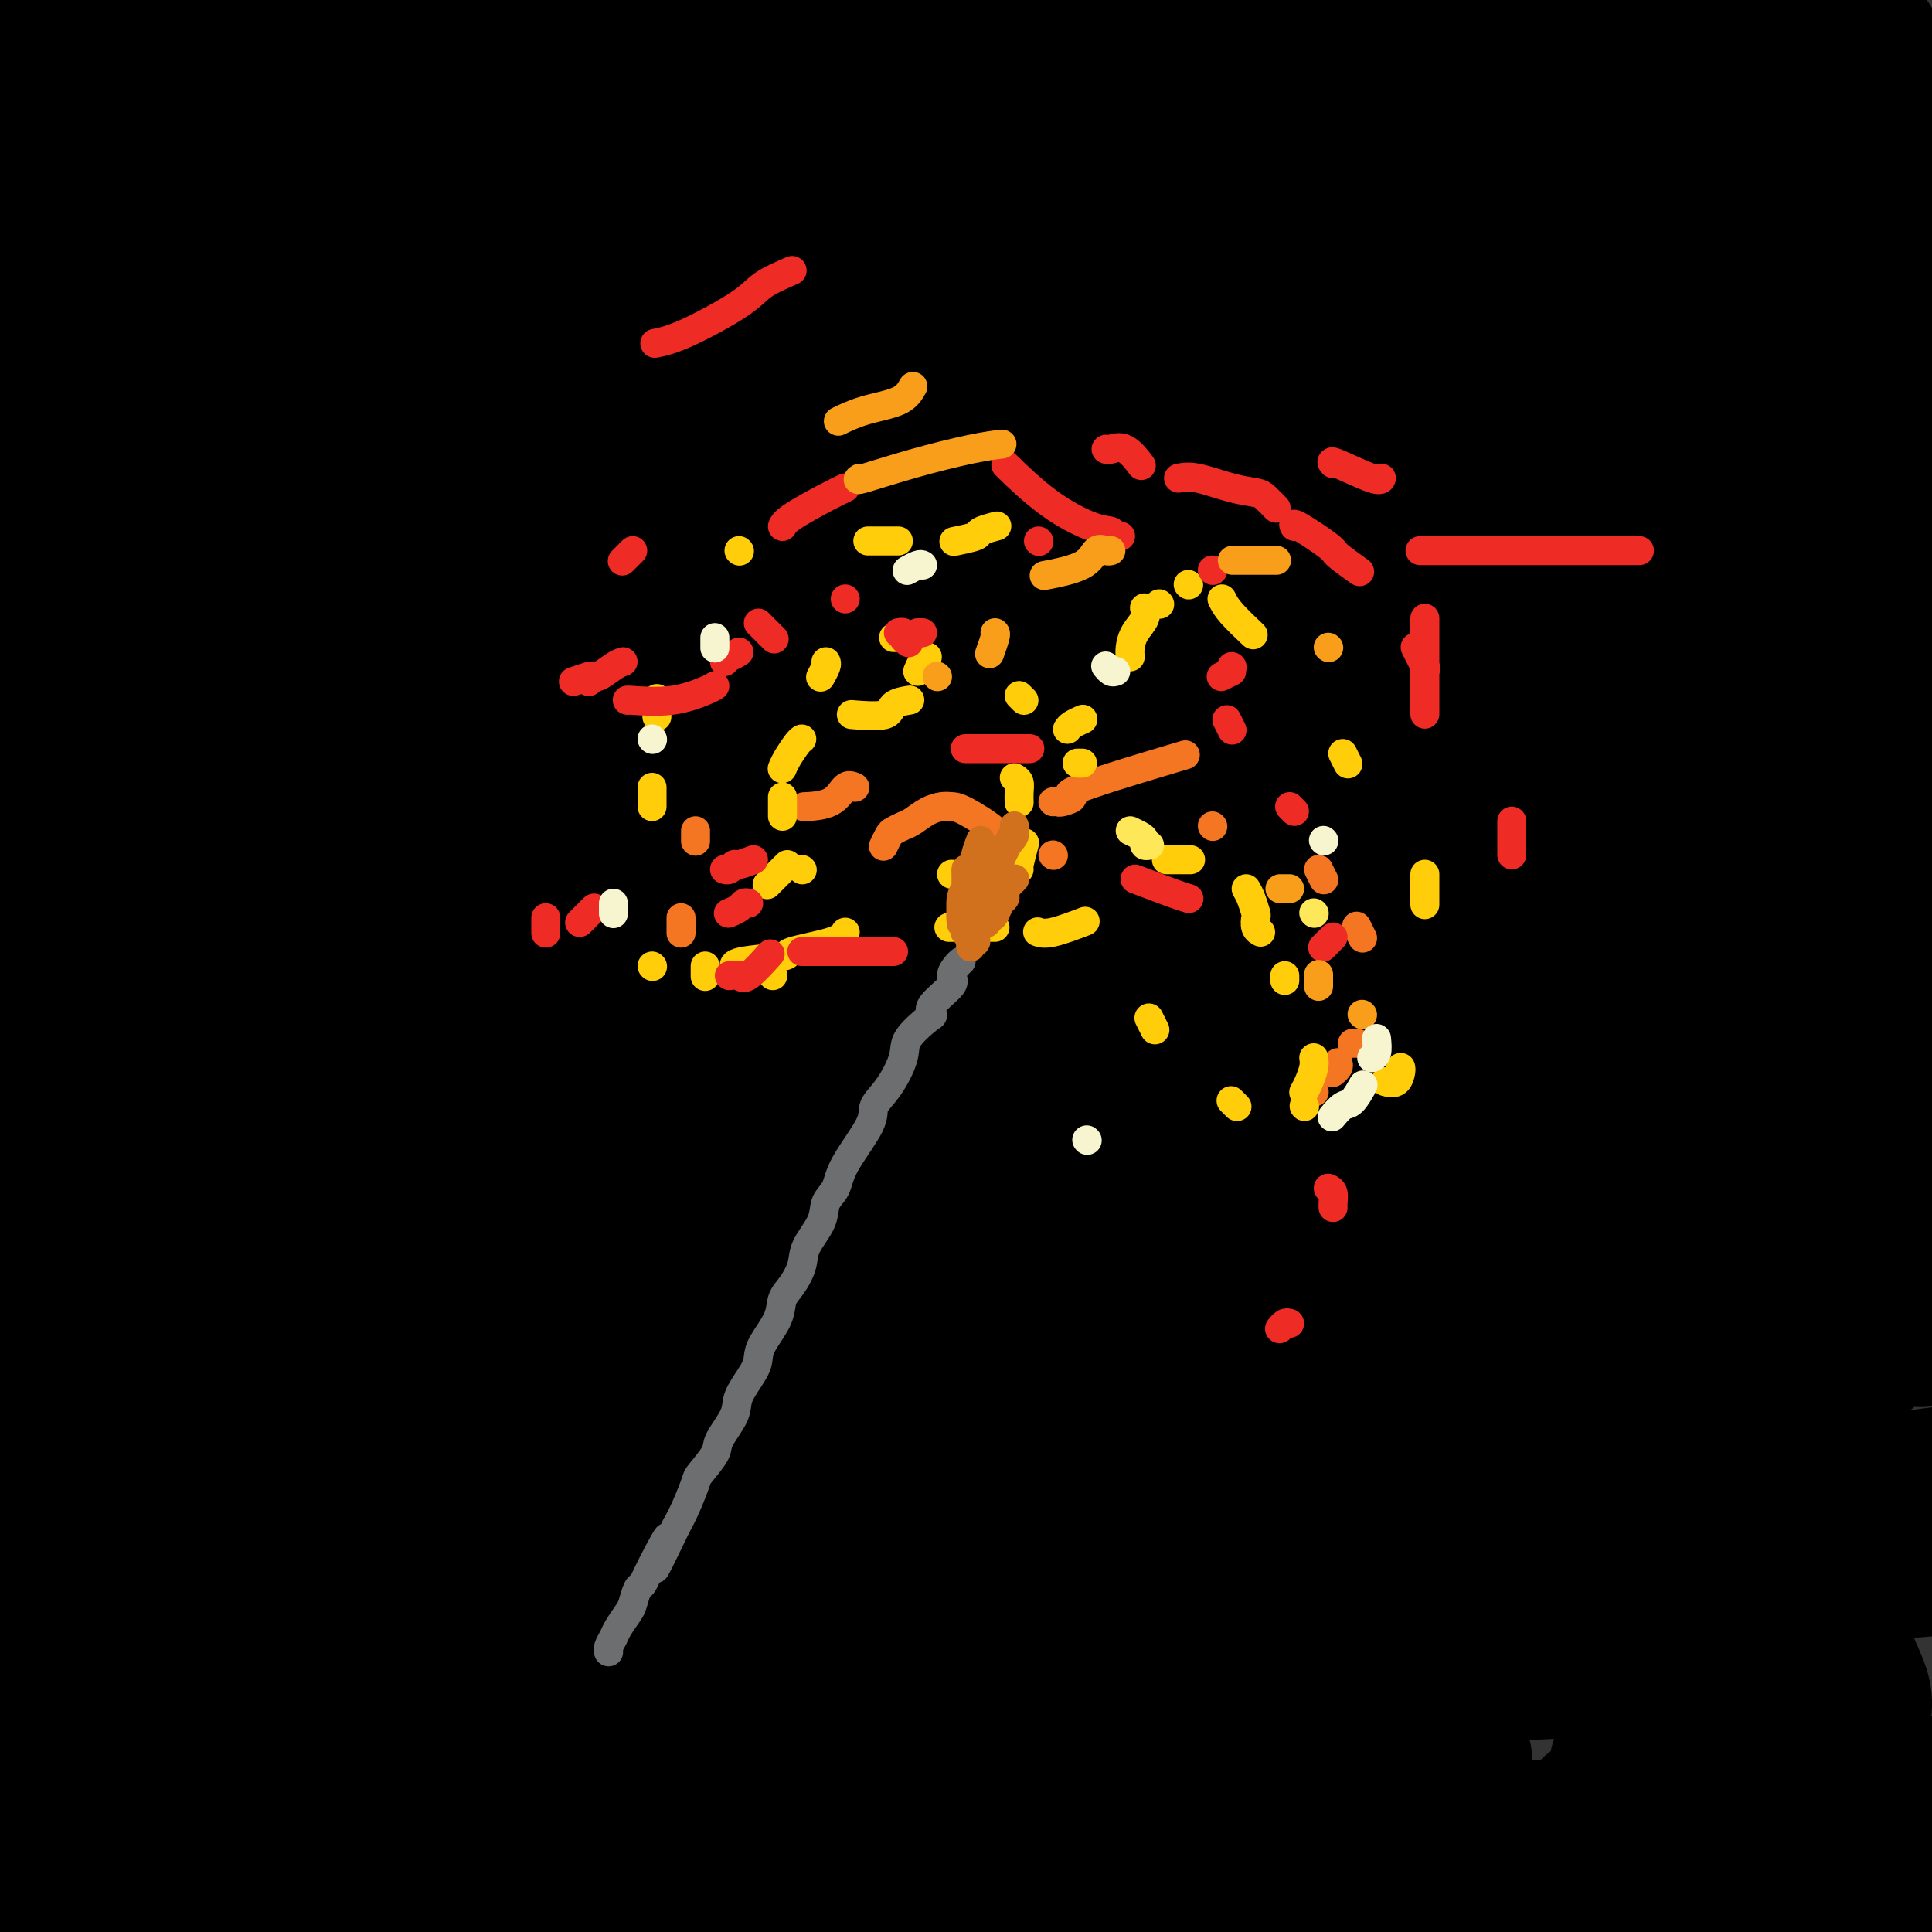 <svg viewBox='0 0 400 400' version='1.1' xmlns='http://www.w3.org/2000/svg' xmlns:xlink='http://www.w3.org/1999/xlink'><rect x="0" y="0" width="400" height="400" fill="#333333" stroke="none"/><g fill='none' stroke='rgb(0,0,0)' stroke-width='28' stroke-linecap='round' stroke-linejoin='round'><path d='M33,197c-3.011,3.408 -6.022,6.816 4,8c10.022,1.184 33.078,0.143 58,0c24.922,-0.143 51.711,0.611 83,0c31.289,-0.611 67.078,-2.588 101,-5c33.922,-2.412 65.978,-5.261 92,-8c26.022,-2.739 46.011,-5.370 66,-8'/><path d='M376,180c5.591,-0.401 11.182,-0.803 0,0c-11.182,0.803 -39.138,2.810 -62,4c-22.862,1.190 -40.630,1.562 -73,3c-32.370,1.438 -79.342,3.940 -111,5c-31.658,1.060 -48.001,0.676 -66,1c-17.999,0.324 -37.654,1.357 -49,2c-11.346,0.643 -14.385,0.898 -16,1c-1.615,0.102 -1.808,0.051 -2,0'/><path d='M10,194c-5.234,0.447 -10.468,0.894 0,0c10.468,-0.894 36.638,-3.128 66,-6c29.362,-2.872 61.914,-6.382 98,-10c36.086,-3.618 75.704,-7.342 108,-10c32.296,-2.658 57.268,-4.248 73,-6c15.732,-1.752 22.222,-3.666 25,-4c2.778,-0.334 1.842,0.910 0,0c-1.842,-0.910 -4.590,-3.976 -23,-4c-18.410,-0.024 -52.481,2.994 -87,5c-34.519,2.006 -69.486,3.002 -109,5c-39.514,1.998 -83.575,5.000 -119,7c-35.425,2.000 -62.212,3.000 -89,4'/><path d='M58,167c-9.503,1.006 -19.006,2.012 0,0c19.006,-2.012 66.521,-7.042 106,-11c39.479,-3.958 70.922,-6.844 98,-10c27.078,-3.156 49.790,-6.583 60,-8c10.210,-1.417 7.919,-0.823 10,-1c2.081,-0.177 8.536,-1.125 0,-1c-8.536,0.125 -32.061,1.322 -62,2c-29.939,0.678 -66.291,0.836 -101,2c-34.709,1.164 -67.774,3.332 -105,5c-37.226,1.668 -78.613,2.834 -120,4'/><path d='M37,133c-8.536,1.348 -17.072,2.696 0,0c17.072,-2.696 59.754,-9.435 98,-15c38.246,-5.565 72.058,-9.956 100,-14c27.942,-4.044 50.014,-7.740 64,-10c13.986,-2.260 19.888,-3.085 15,-5c-4.888,-1.915 -20.564,-4.919 -45,-6c-24.436,-1.081 -57.632,-0.238 -91,0c-33.368,0.238 -66.907,-0.128 -98,0c-31.093,0.128 -59.741,0.751 -80,1c-20.259,0.249 -32.130,0.125 -44,0'/><path d='M6,72c-7.175,1.149 -14.349,2.297 0,0c14.349,-2.297 50.223,-8.040 84,-13c33.777,-4.960 65.459,-9.136 98,-13c32.541,-3.864 65.940,-7.414 94,-11c28.060,-3.586 50.779,-7.207 62,-9c11.221,-1.793 10.943,-1.760 13,-2c2.057,-0.240 6.449,-0.755 -5,-1c-11.449,-0.245 -38.739,-0.220 -69,0c-30.261,0.220 -63.493,0.636 -99,2c-35.507,1.364 -73.288,3.675 -107,6c-33.712,2.325 -63.356,4.662 -93,7'/><path d='M51,34c-8.586,0.665 -17.172,1.331 0,0c17.172,-1.331 60.104,-4.658 96,-8c35.896,-3.342 64.758,-6.700 98,-10c33.242,-3.300 70.865,-6.543 85,-8c14.135,-1.457 4.781,-1.126 2,-1c-2.781,0.126 1.010,0.049 -4,0c-5.010,-0.049 -18.820,-0.071 -42,0c-23.180,0.071 -55.729,0.236 -89,1c-33.271,0.764 -67.265,2.129 -100,4c-32.735,1.871 -64.210,4.249 -86,6c-21.790,1.751 -33.895,2.876 -46,4'/><path d='M29,17c-5.834,0.449 -11.668,0.899 0,0c11.668,-0.899 40.838,-3.145 77,-6c36.162,-2.855 79.318,-6.318 101,-8c21.682,-1.682 21.891,-1.582 24,-2c2.109,-0.418 6.118,-1.355 0,-1c-6.118,0.355 -22.361,2.002 -42,3c-19.639,0.998 -42.672,1.346 -65,3c-22.328,1.654 -43.951,4.616 -67,7c-23.049,2.384 -47.525,4.192 -72,6'/><path d='M40,24c-4.703,-0.061 -9.407,-0.122 0,0c9.407,0.122 32.924,0.427 54,0c21.076,-0.427 39.710,-1.587 47,-2c7.290,-0.413 3.236,-0.078 1,0c-2.236,0.078 -2.653,-0.102 -2,0c0.653,0.102 2.377,0.486 -5,1c-7.377,0.514 -23.854,1.158 -40,2c-16.146,0.842 -31.963,1.880 -47,3c-15.037,1.120 -29.296,2.320 -39,3c-9.704,0.680 -14.852,0.840 -20,1'/><path d='M23,33c-3.546,0.068 -7.091,0.136 0,0c7.091,-0.136 24.820,-0.478 41,-2c16.180,-1.522 30.811,-4.226 37,-5c6.189,-0.774 3.935,0.381 1,0c-2.935,-0.381 -6.549,-2.298 -11,-3c-4.451,-0.702 -9.737,-0.189 -15,0c-5.263,0.189 -10.504,0.054 -25,0c-14.496,-0.054 -38.248,-0.027 -62,0'/><path d='M14,44c-4.433,-0.121 -8.866,-0.242 0,0c8.866,0.242 31.030,0.846 50,0c18.970,-0.846 34.744,-3.142 41,-4c6.256,-0.858 2.992,-0.278 1,0c-1.992,0.278 -2.713,0.254 -5,1c-2.287,0.746 -6.139,2.262 -11,3c-4.861,0.738 -10.732,0.699 -23,3c-12.268,2.301 -30.934,6.943 -49,13c-18.066,6.057 -35.533,13.528 -53,21'/><path d='M17,92c-4.044,0.052 -8.089,0.105 0,0c8.089,-0.105 28.311,-0.366 56,-3c27.689,-2.634 62.846,-7.641 81,-10c18.154,-2.359 19.307,-2.071 20,-2c0.693,0.071 0.926,-0.075 1,0c0.074,0.075 -0.011,0.371 -3,0c-2.989,-0.371 -8.882,-1.407 -27,-1c-18.118,0.407 -48.462,2.259 -75,5c-26.538,2.741 -49.269,6.370 -72,10'/><path d='M30,109c-5.361,0.307 -10.721,0.614 0,0c10.721,-0.614 37.525,-2.150 62,-4c24.475,-1.850 46.621,-4.015 67,-6c20.379,-1.985 38.992,-3.788 49,-5c10.008,-1.212 11.413,-1.831 12,-2c0.587,-0.169 0.357,0.112 -3,0c-3.357,-0.112 -9.842,-0.619 -24,0c-14.158,0.619 -35.991,2.362 -57,4c-21.009,1.638 -41.195,3.172 -67,10c-25.805,6.828 -57.230,18.951 -70,24c-12.770,5.049 -6.885,3.025 -1,1'/><path d='M-1,133c-2.856,-0.709 -5.713,-1.418 0,0c5.713,1.418 19.995,4.963 38,6c18.005,1.037 39.732,-0.435 65,-2c25.268,-1.565 54.077,-3.222 82,-6c27.923,-2.778 54.961,-6.678 88,-13c33.039,-6.322 72.080,-15.068 90,-20c17.920,-4.932 14.721,-6.050 14,-6c-0.721,0.050 1.038,1.269 0,0c-1.038,-1.269 -4.872,-5.025 -19,-7c-14.128,-1.975 -38.551,-2.170 -65,-2c-26.449,0.170 -54.926,0.703 -83,2c-28.074,1.297 -55.746,3.358 -85,8c-29.254,4.642 -60.089,11.864 -72,15c-11.911,3.136 -4.897,2.184 -4,2c0.897,-0.184 -4.322,0.399 0,1c4.322,0.601 18.186,1.220 37,0c18.814,-1.220 42.577,-4.279 67,-8c24.423,-3.721 49.505,-8.103 76,-13c26.495,-4.897 54.403,-10.308 79,-16c24.597,-5.692 45.881,-11.665 60,-17c14.119,-5.335 21.071,-10.033 24,-12c2.929,-1.967 1.833,-1.202 0,-1c-1.833,0.202 -4.403,-0.159 -21,0c-16.597,0.159 -47.223,0.836 -80,2c-32.777,1.164 -67.707,2.814 -100,6c-32.293,3.186 -61.950,7.909 -96,14c-34.050,6.091 -72.492,13.549 -88,17c-15.508,3.451 -8.081,2.894 -6,3c2.081,0.106 -1.185,0.874 9,1c10.185,0.126 33.819,-0.389 60,-2c26.181,-1.611 54.909,-4.317 85,-8c30.091,-3.683 61.546,-8.341 93,-13'/><path d='M247,64c50.138,-6.902 86.482,-13.658 106,-18c19.518,-4.342 22.209,-6.271 23,-7c0.791,-0.729 -0.320,-0.257 1,0c1.320,0.257 5.069,0.300 0,0c-5.069,-0.300 -18.956,-0.943 -40,0c-21.044,0.943 -49.245,3.471 -75,6c-25.755,2.529 -49.066,5.057 -70,10c-20.934,4.943 -39.493,12.299 -47,15c-7.507,2.701 -3.961,0.748 -1,0c2.961,-0.748 5.338,-0.290 9,0c3.662,0.290 8.608,0.412 21,-1c12.392,-1.412 32.231,-4.357 52,-8c19.769,-3.643 39.468,-7.985 56,-12c16.532,-4.015 29.896,-7.702 40,-11c10.104,-3.298 16.947,-6.207 20,-8c3.053,-1.793 2.316,-2.471 2,-3c-0.316,-0.529 -0.210,-0.910 0,-1c0.210,-0.090 0.522,0.112 0,0c-0.522,-0.112 -1.880,-0.538 0,-1c1.880,-0.462 6.999,-0.959 9,-1c2.001,-0.041 0.885,0.374 9,0c8.115,-0.374 25.461,-1.535 34,-2c8.539,-0.465 8.269,-0.232 8,0'/><path d='M395,53c0.423,-1.244 0.845,-2.488 0,0c-0.845,2.488 -2.958,8.709 -4,13c-1.042,4.291 -1.012,6.654 -1,10c0.012,3.346 0.005,7.675 0,11c-0.005,3.325 -0.009,5.646 0,9c0.009,3.354 0.031,7.742 0,10c-0.031,2.258 -0.113,2.385 0,8c0.113,5.615 0.423,16.717 0,24c-0.423,7.283 -1.578,10.749 -2,15c-0.422,4.251 -0.113,9.289 0,13c0.113,3.711 0.028,6.096 0,8c-0.028,1.904 0.000,3.326 0,4c-0.000,0.674 -0.029,0.598 0,1c0.029,0.402 0.115,1.282 0,1c-0.115,-0.282 -0.432,-1.726 0,-6c0.432,-4.274 1.611,-11.377 2,-22c0.389,-10.623 -0.013,-24.765 0,-38c0.013,-13.235 0.441,-25.562 0,-36c-0.441,-10.438 -1.751,-18.987 -3,-26c-1.249,-7.013 -2.439,-12.489 -3,-15c-0.561,-2.511 -0.495,-2.057 -1,-2c-0.505,0.057 -1.583,-0.284 -2,-1c-0.417,-0.716 -0.173,-1.808 -1,0c-0.827,1.808 -2.727,6.515 -5,13c-2.273,6.485 -4.920,14.747 -9,26c-4.080,11.253 -9.591,25.496 -12,36c-2.409,10.504 -1.714,17.271 -1,26c0.714,8.729 1.449,19.422 2,24c0.551,4.578 0.918,3.040 2,3c1.082,-0.040 2.881,1.417 4,2c1.119,0.583 1.560,0.291 2,0'/><path d='M363,164c1.261,0.862 0.415,0.517 1,0c0.585,-0.517 2.602,-1.206 4,-6c1.398,-4.794 2.176,-13.692 2,-21c-0.176,-7.308 -1.307,-13.026 -4,-19c-2.693,-5.974 -6.949,-12.204 -9,-15c-2.051,-2.796 -1.898,-2.159 -2,-2c-0.102,0.159 -0.458,-0.159 -1,0c-0.542,0.159 -1.269,0.796 -1,0c0.269,-0.796 1.532,-3.026 0,0c-1.532,3.026 -5.861,11.306 -8,17c-2.139,5.694 -2.087,8.800 -2,12c0.087,3.200 0.209,6.492 1,9c0.791,2.508 2.252,4.230 4,5c1.748,0.770 3.782,0.588 5,1c1.218,0.412 1.618,1.419 4,0c2.382,-1.419 6.744,-5.262 9,-8c2.256,-2.738 2.404,-4.369 3,-8c0.596,-3.631 1.640,-9.263 2,-13c0.360,-3.737 0.037,-5.581 -1,-7c-1.037,-1.419 -2.788,-2.413 -4,-3c-1.212,-0.587 -1.886,-0.768 -3,-1c-1.114,-0.232 -2.670,-0.517 -4,-1c-1.330,-0.483 -2.434,-1.165 -6,1c-3.566,2.165 -9.593,7.178 -13,11c-3.407,3.822 -4.193,6.452 -5,8c-0.807,1.548 -1.634,2.014 -2,3c-0.366,0.986 -0.272,2.494 0,3c0.272,0.506 0.722,0.012 1,0c0.278,-0.012 0.382,0.458 0,1c-0.382,0.542 -1.252,1.155 1,-1c2.252,-2.155 7.626,-7.077 13,-12'/><path d='M348,118c5.265,-5.027 10.929,-11.595 15,-17c4.071,-5.405 6.551,-9.649 8,-14c1.449,-4.351 1.866,-8.810 2,-13c0.134,-4.190 -0.017,-8.113 0,-13c0.017,-4.887 0.201,-10.739 0,-14c-0.201,-3.261 -0.787,-3.932 -1,-5c-0.213,-1.068 -0.052,-2.532 0,-3c0.052,-0.468 -0.005,0.060 0,0c0.005,-0.060 0.070,-0.706 0,-1c-0.070,-0.294 -0.276,-0.234 0,0c0.276,0.234 1.033,0.641 2,0c0.967,-0.641 2.143,-2.331 3,-3c0.857,-0.669 1.397,-0.316 2,-1c0.603,-0.684 1.271,-2.406 2,-4c0.729,-1.594 1.520,-3.060 2,-4c0.480,-0.940 0.650,-1.355 1,-2c0.350,-0.645 0.881,-1.521 1,-2c0.119,-0.479 -0.175,-0.561 0,-1c0.175,-0.439 0.817,-1.236 1,-2c0.183,-0.764 -0.095,-1.496 0,-2c0.095,-0.504 0.561,-0.779 1,-1c0.439,-0.221 0.850,-0.389 1,-1c0.150,-0.611 0.041,-1.664 0,-2c-0.041,-0.336 -0.012,0.047 0,0c0.012,-0.047 0.006,-0.523 0,-1'/><path d='M388,12c1.069,-2.903 0.241,-1.159 0,-1c-0.241,0.159 0.104,-1.267 0,-2c-0.104,-0.733 -0.657,-0.774 -1,-1c-0.343,-0.226 -0.475,-0.637 -1,-1c-0.525,-0.363 -1.443,-0.677 -2,-1c-0.557,-0.323 -0.755,-0.655 -2,-1c-1.245,-0.345 -3.539,-0.702 -5,-1c-1.461,-0.298 -2.090,-0.536 -6,0c-3.910,0.536 -11.102,1.845 -16,3c-4.898,1.155 -7.504,2.155 -10,3c-2.496,0.845 -4.882,1.536 -7,2c-2.118,0.464 -3.966,0.703 -5,1c-1.034,0.297 -1.253,0.652 -2,1c-0.747,0.348 -2.021,0.688 -3,1c-0.979,0.312 -1.661,0.594 -2,1c-0.339,0.406 -0.334,0.935 -2,1c-1.666,0.065 -5.003,-0.333 -7,0c-1.997,0.333 -2.654,1.398 -5,2c-2.346,0.602 -6.380,0.742 -10,1c-3.620,0.258 -6.825,0.633 -11,1c-4.175,0.367 -9.319,0.725 -14,1c-4.681,0.275 -8.900,0.466 -19,1c-10.100,0.534 -26.083,1.411 -38,2c-11.917,0.589 -19.769,0.891 -28,1c-8.231,0.109 -16.840,0.025 -24,0c-7.160,-0.025 -12.870,0.008 -18,0c-5.130,-0.008 -9.681,-0.057 -13,0c-3.319,0.057 -5.405,0.222 -7,0c-1.595,-0.222 -2.699,-0.829 -4,-1c-1.301,-0.171 -2.800,0.094 -4,0c-1.200,-0.094 -2.100,-0.547 -3,-1'/><path d='M119,24c-11.997,-0.494 -5.488,-0.728 -4,-1c1.488,-0.272 -2.043,-0.583 -5,-1c-2.957,-0.417 -5.340,-0.939 -7,-1c-1.660,-0.061 -2.597,0.339 -4,0c-1.403,-0.339 -3.273,-1.418 -5,-2c-1.727,-0.582 -3.313,-0.665 -4,-1c-0.687,-0.335 -0.476,-0.920 -1,-1c-0.524,-0.080 -1.784,0.345 -3,0c-1.216,-0.345 -2.387,-1.459 -3,-2c-0.613,-0.541 -0.668,-0.509 -2,-1c-1.332,-0.491 -3.940,-1.505 -5,-2c-1.060,-0.495 -0.573,-0.472 -3,-1c-2.427,-0.528 -7.769,-1.605 -12,-2c-4.231,-0.395 -7.351,-0.106 -10,0c-2.649,0.106 -4.828,0.028 -8,0c-3.172,-0.028 -7.339,-0.007 -10,0c-2.661,0.007 -3.816,-0.002 -5,0c-1.184,0.002 -2.397,0.015 -4,0c-1.603,-0.015 -3.596,-0.056 -5,0c-1.404,0.056 -2.220,0.211 -3,0c-0.780,-0.211 -1.523,-0.789 -2,-1c-0.477,-0.211 -0.687,-0.057 -1,0c-0.313,0.057 -0.728,0.016 -1,0c-0.272,-0.016 -0.400,-0.006 -1,0c-0.600,0.006 -1.672,0.010 -2,0c-0.328,-0.010 0.087,-0.034 0,0c-0.087,0.034 -0.677,0.124 -1,0c-0.323,-0.124 -0.378,-0.464 -1,0c-0.622,0.464 -1.811,1.732 -3,3'/><path d='M4,11c-1.071,1.429 -1.250,3.500 -2,5c-0.750,1.500 -2.071,2.429 -3,4c-0.929,1.571 -1.464,3.786 -2,6'/><path d='M-1,143c-0.055,-0.114 -0.110,-0.228 0,0c0.110,0.228 0.384,0.799 1,1c0.616,0.201 1.574,0.031 2,0c0.426,-0.031 0.320,0.076 1,0c0.680,-0.076 2.145,-0.336 3,-1c0.855,-0.664 1.099,-1.731 2,-5c0.901,-3.269 2.460,-8.739 3,-13c0.540,-4.261 0.061,-7.314 0,-10c-0.061,-2.686 0.297,-5.007 0,-7c-0.297,-1.993 -1.249,-3.660 -2,-5c-0.751,-1.340 -1.301,-2.354 -2,-3c-0.699,-0.646 -1.548,-0.925 -2,-1c-0.452,-0.075 -0.508,0.055 -1,0c-0.492,-0.055 -1.421,-0.293 -2,0c-0.579,0.293 -0.810,1.117 -1,2c-0.190,0.883 -0.340,1.824 -1,4c-0.660,2.176 -1.830,5.588 -3,9'/><path d='M-1,136c-0.115,-0.037 -0.231,-0.074 0,0c0.231,0.074 0.807,0.258 2,0c1.193,-0.258 3.001,-0.958 4,-2c0.999,-1.042 1.187,-2.425 2,-4c0.813,-1.575 2.250,-3.342 3,-3c0.750,0.342 0.813,2.792 1,4c0.187,1.208 0.499,1.174 2,9c1.501,7.826 4.193,23.512 7,37c2.807,13.488 5.730,24.778 10,36c4.270,11.222 9.886,22.376 15,31c5.114,8.624 9.725,14.718 13,19c3.275,4.282 5.214,6.753 6,8c0.786,1.247 0.418,1.270 1,1c0.582,-0.270 2.112,-0.832 0,1c-2.112,1.832 -7.866,6.059 -15,11c-7.134,4.941 -15.648,10.595 -22,16c-6.352,5.405 -10.541,10.560 -13,13c-2.459,2.440 -3.186,2.166 -4,3c-0.814,0.834 -1.714,2.777 0,4c1.714,1.223 6.042,1.727 15,2c8.958,0.273 22.547,0.315 38,0c15.453,-0.315 32.769,-0.986 53,-2c20.231,-1.014 43.377,-2.371 65,-3c21.623,-0.629 41.724,-0.529 57,-1c15.276,-0.471 25.728,-1.511 32,-2c6.272,-0.489 8.363,-0.425 2,0c-6.363,0.425 -21.182,1.213 -36,2'/><path d='M237,316c-17.239,0.988 -43.336,2.458 -67,4c-23.664,1.542 -44.893,3.154 -62,4c-17.107,0.846 -30.091,0.924 -35,1c-4.909,0.076 -1.742,0.150 -1,1c0.742,0.850 -0.942,2.477 0,3c0.942,0.523 4.509,-0.057 18,0c13.491,0.057 36.907,0.751 62,1c25.093,0.249 51.862,0.053 78,0c26.138,-0.053 51.646,0.037 82,-1c30.354,-1.037 65.553,-3.199 80,-4c14.447,-0.801 8.143,-0.239 5,0c-3.143,0.239 -3.124,0.156 -4,0c-0.876,-0.156 -2.647,-0.384 -16,0c-13.353,0.384 -38.287,1.381 -67,2c-28.713,0.619 -61.206,0.859 -93,2c-31.794,1.141 -62.890,3.184 -101,5c-38.110,1.816 -83.235,3.405 -103,4c-19.765,0.595 -14.172,0.197 -11,0c3.172,-0.197 3.922,-0.192 6,0c2.078,0.192 5.482,0.571 21,0c15.518,-0.571 43.149,-2.091 75,-4c31.851,-1.909 67.921,-4.206 103,-7c35.079,-2.794 69.165,-6.084 103,-10c33.835,-3.916 67.417,-8.458 101,-13'/><path d='M361,302c10.714,-0.030 21.429,-0.060 0,0c-21.429,0.060 -75.000,0.208 -126,1c-51.000,0.792 -99.429,2.226 -142,4c-42.571,1.774 -79.286,3.887 -116,6'/><path d='M56,307c-9.746,0.628 -19.493,1.257 0,0c19.493,-1.257 68.225,-4.399 108,-7c39.775,-2.601 70.593,-4.659 109,-8c38.407,-3.341 84.404,-7.964 103,-10c18.596,-2.036 9.791,-1.484 5,-1c-4.791,0.484 -5.568,0.900 -28,1c-22.432,0.100 -66.518,-0.118 -103,0c-36.482,0.118 -65.361,0.570 -111,2c-45.639,1.430 -108.040,3.837 -139,5c-30.960,1.163 -30.480,1.081 -30,1'/><path d='M23,286c-2.879,0.179 -5.757,0.358 0,0c5.757,-0.358 20.150,-1.253 49,-3c28.850,-1.747 72.156,-4.344 114,-8c41.844,-3.656 82.227,-8.369 118,-13c35.773,-4.631 66.935,-9.180 84,-12c17.065,-2.820 20.032,-3.910 23,-5'/><path d='M372,241c10.343,0.245 20.685,0.491 0,0c-20.685,-0.491 -72.398,-1.717 -117,-2c-44.602,-0.283 -82.094,0.377 -116,2c-33.906,1.623 -64.226,4.209 -84,6c-19.774,1.791 -29.003,2.787 -31,3c-1.997,0.213 3.238,-0.358 3,0c-0.238,0.358 -5.949,1.644 3,2c8.949,0.356 32.557,-0.219 52,-2c19.443,-1.781 34.722,-4.769 50,-8c15.278,-3.231 30.554,-6.705 38,-9c7.446,-2.295 7.060,-3.410 7,-5c-0.060,-1.590 0.205,-3.653 -2,-6c-2.205,-2.347 -6.882,-4.978 -12,-7c-5.118,-2.022 -10.678,-3.436 -14,-4c-3.322,-0.564 -4.407,-0.279 -6,0c-1.593,0.279 -3.695,0.550 -5,1c-1.305,0.450 -1.814,1.078 -3,4c-1.186,2.922 -3.047,8.138 -4,12c-0.953,3.862 -0.996,6.371 -1,8c-0.004,1.629 0.030,2.379 0,3c-0.030,0.621 -0.125,1.114 0,1c0.125,-0.114 0.468,-0.834 0,-3c-0.468,-2.166 -1.748,-5.778 -7,-13c-5.252,-7.222 -14.478,-18.054 -23,-25c-8.522,-6.946 -16.342,-10.007 -22,-12c-5.658,-1.993 -9.154,-2.918 -12,-3c-2.846,-0.082 -5.041,0.679 -7,2c-1.959,1.321 -3.681,3.202 -6,7c-2.319,3.798 -5.234,9.514 -8,15c-2.766,5.486 -5.383,10.743 -8,16'/><path d='M37,224c-3.784,8.381 -5.244,13.832 -6,17c-0.756,3.168 -0.809,4.051 -1,5c-0.191,0.949 -0.521,1.962 0,2c0.521,0.038 1.892,-0.899 3,-2c1.108,-1.101 1.952,-2.365 3,-5c1.048,-2.635 2.300,-6.641 3,-11c0.700,-4.359 0.850,-9.072 0,-13c-0.850,-3.928 -2.699,-7.071 -5,-10c-2.301,-2.929 -5.053,-5.643 -7,-7c-1.947,-1.357 -3.088,-1.358 -4,-2c-0.912,-0.642 -1.595,-1.925 -4,1c-2.405,2.925 -6.532,10.057 -10,17c-3.468,6.943 -6.277,13.698 -8,20c-1.723,6.302 -2.362,12.151 -3,18'/><path d='M1,271c-0.465,-1.008 -0.930,-2.016 0,0c0.930,2.016 3.255,7.057 5,10c1.745,2.943 2.909,3.787 4,4c1.091,0.213 2.109,-0.205 3,0c0.891,0.205 1.653,1.032 3,0c1.347,-1.032 3.277,-3.925 6,-8c2.723,-4.075 6.239,-9.332 9,-14c2.761,-4.668 4.766,-8.746 6,-13c1.234,-4.254 1.697,-8.683 2,-13c0.303,-4.317 0.446,-8.523 0,-11c-0.446,-2.477 -1.481,-3.225 -2,-4c-0.519,-0.775 -0.522,-1.577 -1,-2c-0.478,-0.423 -1.429,-0.468 -2,0c-0.571,0.468 -0.760,1.450 -2,4c-1.240,2.550 -3.529,6.667 -6,12c-2.471,5.333 -5.124,11.880 -8,19c-2.876,7.120 -5.975,14.812 -7,22c-1.025,7.188 0.024,13.870 1,17c0.976,3.130 1.880,2.707 3,3c1.120,0.293 2.457,1.301 4,2c1.543,0.699 3.293,1.088 6,0c2.707,-1.088 6.372,-3.653 10,-7c3.628,-3.347 7.218,-7.475 10,-12c2.782,-4.525 4.757,-9.447 5,-17c0.243,-7.553 -1.247,-17.737 -4,-25c-2.753,-7.263 -6.770,-11.606 -10,-14c-3.230,-2.394 -5.672,-2.840 -7,-3c-1.328,-0.160 -1.542,-0.032 -2,0c-0.458,0.032 -1.162,-0.030 -3,2c-1.838,2.030 -4.811,6.151 -7,11c-2.189,4.849 -3.595,10.424 -5,16'/><path d='M12,250c-1.503,8.710 0.740,16.985 3,22c2.260,5.015 4.539,6.770 9,9c4.461,2.230 11.105,4.934 18,7c6.895,2.066 14.041,3.495 23,2c8.959,-1.495 19.731,-5.913 29,-10c9.269,-4.087 17.036,-7.844 23,-13c5.964,-5.156 10.125,-11.711 12,-17c1.875,-5.289 1.464,-9.311 0,-13c-1.464,-3.689 -3.981,-7.045 -6,-10c-2.019,-2.955 -3.539,-5.508 -6,-7c-2.461,-1.492 -5.861,-1.921 -8,-2c-2.139,-0.079 -3.015,0.192 -4,0c-0.985,-0.192 -2.077,-0.848 -6,3c-3.923,3.848 -10.675,12.201 -15,21c-4.325,8.799 -6.221,18.044 -7,22c-0.779,3.956 -0.440,2.622 0,4c0.440,1.378 0.980,5.467 2,8c1.020,2.533 2.521,3.510 4,4c1.479,0.490 2.935,0.493 4,1c1.065,0.507 1.738,1.518 3,0c1.262,-1.518 3.114,-5.564 5,-9c1.886,-3.436 3.806,-6.261 4,-10c0.194,-3.739 -1.339,-8.390 -3,-13c-1.661,-4.610 -3.452,-9.178 -6,-13c-2.548,-3.822 -5.854,-6.898 -9,-9c-3.146,-2.102 -6.132,-3.229 -8,-4c-1.868,-0.771 -2.619,-1.184 -4,-1c-1.381,0.184 -3.391,0.967 -5,2c-1.609,1.033 -2.818,2.317 -4,4c-1.182,1.683 -2.338,3.767 -3,6c-0.662,2.233 -0.831,4.617 -1,7'/><path d='M56,241c0.084,3.533 2.294,5.864 4,8c1.706,2.136 2.908,4.076 4,5c1.092,0.924 2.073,0.832 9,1c6.927,0.168 19.799,0.598 31,-2c11.201,-2.598 20.732,-8.223 30,-13c9.268,-4.777 18.273,-8.706 23,-12c4.727,-3.294 5.177,-5.954 6,-8c0.823,-2.046 2.021,-3.478 1,-5c-1.021,-1.522 -4.261,-3.134 -6,-4c-1.739,-0.866 -1.979,-0.984 -5,0c-3.021,0.984 -8.824,3.072 -13,6c-4.176,2.928 -6.724,6.696 -9,11c-2.276,4.304 -4.281,9.144 -5,14c-0.719,4.856 -0.153,9.728 2,13c2.153,3.272 5.894,4.944 10,8c4.106,3.056 8.578,7.496 24,8c15.422,0.504 41.795,-2.930 61,-7c19.205,-4.070 31.241,-8.778 42,-14c10.759,-5.222 20.239,-10.959 26,-15c5.761,-4.041 7.801,-6.385 9,-9c1.199,-2.615 1.557,-5.500 0,-8c-1.557,-2.500 -5.030,-4.614 -8,-7c-2.970,-2.386 -5.436,-5.044 -14,-7c-8.564,-1.956 -23.224,-3.209 -36,-1c-12.776,2.209 -23.667,7.881 -31,12c-7.333,4.119 -11.108,6.686 -14,10c-2.892,3.314 -4.902,7.374 -6,11c-1.098,3.626 -1.284,6.817 -1,10c0.284,3.183 1.038,6.357 3,9c1.962,2.643 5.132,4.755 9,6c3.868,1.245 8.434,1.622 13,2'/><path d='M215,263c4.710,-0.356 9.986,-2.245 16,-5c6.014,-2.755 12.765,-6.376 18,-10c5.235,-3.624 8.955,-7.251 11,-11c2.045,-3.749 2.416,-7.618 2,-12c-0.416,-4.382 -1.617,-9.275 -3,-12c-1.383,-2.725 -2.946,-3.283 -4,-4c-1.054,-0.717 -1.599,-1.593 -2,-2c-0.401,-0.407 -0.660,-0.344 -1,0c-0.340,0.344 -0.763,0.970 -2,3c-1.237,2.030 -3.289,5.463 -4,9c-0.711,3.537 -0.083,7.178 0,10c0.083,2.822 -0.381,4.824 0,6c0.381,1.176 1.605,1.525 4,2c2.395,0.475 5.960,1.076 10,0c4.040,-1.076 8.553,-3.828 15,-7c6.447,-3.172 14.827,-6.763 25,-12c10.173,-5.237 22.140,-12.118 30,-18c7.860,-5.882 11.613,-10.764 14,-14c2.387,-3.236 3.408,-4.827 4,-7c0.592,-2.173 0.753,-4.930 0,-5c-0.753,-0.070 -2.422,2.547 -4,8c-1.578,5.453 -3.066,13.742 -4,21c-0.934,7.258 -1.314,13.486 0,21c1.314,7.514 4.323,16.313 6,20c1.677,3.687 2.024,2.261 3,2c0.976,-0.261 2.581,0.641 4,1c1.419,0.359 2.651,0.174 4,-1c1.349,-1.174 2.814,-3.335 5,-7c2.186,-3.665 5.093,-8.832 8,-14'/><path d='M370,225c3.371,-9.153 5.297,-21.536 6,-29c0.703,-7.464 0.181,-10.010 0,-12c-0.181,-1.990 -0.022,-3.426 0,-4c0.022,-0.574 -0.092,-0.286 0,0c0.092,0.286 0.391,0.572 0,2c-0.391,1.428 -1.470,4.000 -2,9c-0.530,5.000 -0.511,12.430 -1,20c-0.489,7.570 -1.487,15.281 -2,24c-0.513,8.719 -0.539,18.445 0,23c0.539,4.555 1.645,3.938 2,4c0.355,0.062 -0.042,0.802 0,1c0.042,0.198 0.522,-0.148 1,0c0.478,0.148 0.953,0.790 2,-1c1.047,-1.790 2.665,-6.010 5,-10c2.335,-3.990 5.386,-7.748 7,-16c1.614,-8.252 1.791,-20.996 2,-29c0.209,-8.004 0.449,-11.267 0,-14c-0.449,-2.733 -1.588,-4.938 -2,-6c-0.412,-1.062 -0.096,-0.983 0,-1c0.096,-0.017 -0.027,-0.131 0,4c0.027,4.131 0.203,12.505 0,21c-0.203,8.495 -0.786,17.110 -1,26c-0.214,8.890 -0.061,18.056 1,24c1.061,5.944 3.029,8.668 4,11c0.971,2.332 0.945,4.274 1,5c0.055,0.726 0.190,0.236 1,0c0.810,-0.236 2.295,-0.217 3,0c0.705,0.217 0.630,0.634 1,0c0.370,-0.634 1.185,-2.317 2,-4'/><path d='M397,246c0.763,-1.428 1.526,-2.856 0,0c-1.526,2.856 -5.341,9.996 -8,16c-2.659,6.004 -4.162,10.872 -6,15c-1.838,4.128 -4.011,7.518 -5,9c-0.989,1.482 -0.795,1.057 -1,2c-0.205,0.943 -0.808,3.252 -1,1c-0.192,-2.252 0.028,-9.067 0,-15c-0.028,-5.933 -0.304,-10.984 -1,-17c-0.696,-6.016 -1.812,-12.998 -4,-20c-2.188,-7.002 -5.447,-14.024 -8,-19c-2.553,-4.976 -4.399,-7.905 -6,-10c-1.601,-2.095 -2.957,-3.356 -4,-4c-1.043,-0.644 -1.772,-0.670 -3,-1c-1.228,-0.330 -2.954,-0.964 -8,1c-5.046,1.964 -13.410,6.527 -20,10c-6.590,3.473 -11.404,5.855 -18,10c-6.596,4.145 -14.974,10.053 -19,14c-4.026,3.947 -3.701,5.932 -3,8c0.701,2.068 1.779,4.217 4,6c2.221,1.783 5.585,3.199 9,4c3.415,0.801 6.881,0.988 13,0c6.119,-0.988 14.890,-3.149 23,-6c8.110,-2.851 15.559,-6.391 20,-9c4.441,-2.609 5.876,-4.288 7,-6c1.124,-1.712 1.939,-3.456 2,-5c0.061,-1.544 -0.630,-2.889 -3,-5c-2.370,-2.111 -6.419,-4.989 -11,-6c-4.581,-1.011 -9.695,-0.157 -20,0c-10.305,0.157 -25.801,-0.384 -40,1c-14.199,1.384 -27.099,4.692 -40,8'/><path d='M246,228c-12.885,3.345 -25.098,7.709 -37,12c-11.902,4.291 -23.492,8.511 -28,10c-4.508,1.489 -1.934,0.247 -1,0c0.934,-0.247 0.227,0.502 0,1c-0.227,0.498 0.024,0.745 1,1c0.976,0.255 2.677,0.517 7,1c4.323,0.483 11.268,1.187 20,0c8.732,-1.187 19.249,-4.266 30,-8c10.751,-3.734 21.734,-8.123 26,-10c4.266,-1.877 1.815,-1.241 1,-1c-0.815,0.241 0.006,0.086 -1,-1c-1.006,-1.086 -3.841,-3.102 -9,-4c-5.159,-0.898 -12.643,-0.678 -21,0c-8.357,0.678 -17.587,1.816 -31,6c-13.413,4.184 -31.009,11.415 -39,15c-7.991,3.585 -6.378,3.522 -6,4c0.378,0.478 -0.480,1.495 -1,2c-0.520,0.505 -0.701,0.497 0,1c0.701,0.503 2.285,1.518 4,2c1.715,0.482 3.562,0.430 7,0c3.438,-0.430 8.468,-1.237 14,-2c5.532,-0.763 11.566,-1.481 14,-2c2.434,-0.519 1.268,-0.839 1,-1c-0.268,-0.161 0.361,-0.164 0,0c-0.361,0.164 -1.712,0.496 -4,1c-2.288,0.504 -5.513,1.181 -8,2c-2.487,0.819 -4.235,1.780 -11,4c-6.765,2.220 -18.545,5.698 -26,9c-7.455,3.302 -10.584,6.427 -12,8c-1.416,1.573 -1.119,1.592 -1,2c0.119,0.408 0.059,1.204 0,2'/><path d='M135,282c-0.266,2.666 5.569,3.331 13,5c7.431,1.669 16.456,4.342 27,6c10.544,1.658 22.606,2.303 46,3c23.394,0.697 58.120,1.448 77,3c18.880,1.552 21.913,3.907 24,5c2.087,1.093 3.228,0.924 4,1c0.772,0.076 1.175,0.398 0,1c-1.175,0.602 -3.929,1.486 -7,3c-3.071,1.514 -6.458,3.660 -22,7c-15.542,3.340 -43.238,7.876 -69,12c-25.762,4.124 -49.592,7.837 -80,11c-30.408,3.163 -67.396,5.776 -86,7c-18.604,1.224 -18.824,1.059 -19,1c-0.176,-0.059 -0.306,-0.013 -1,0c-0.694,0.013 -1.951,-0.008 2,0c3.951,0.008 13.111,0.045 30,0c16.889,-0.045 41.508,-0.170 66,0c24.492,0.170 48.857,0.636 86,0c37.143,-0.636 87.064,-2.375 114,-3c26.936,-0.625 30.885,-0.135 31,0c0.115,0.135 -3.606,-0.083 -7,0c-3.394,0.083 -6.462,0.467 -18,1c-11.538,0.533 -31.546,1.215 -69,3c-37.454,1.785 -92.353,4.673 -133,7c-40.647,2.327 -67.042,4.093 -89,5c-21.958,0.907 -39.479,0.953 -57,1'/><path d='M65,368c-7.263,-0.044 -14.526,-0.089 0,0c14.526,0.089 50.840,0.310 83,0c32.160,-0.310 60.165,-1.151 85,-2c24.835,-0.849 46.499,-1.704 58,-2c11.501,-0.296 12.841,-0.032 12,0c-0.841,0.032 -3.861,-0.168 -8,0c-4.139,0.168 -9.398,0.705 -28,2c-18.602,1.295 -50.547,3.349 -85,5c-34.453,1.651 -71.415,2.900 -108,5c-36.585,2.100 -72.792,5.050 -109,8'/><path d='M28,395c-9.770,0.222 -19.540,0.444 0,0c19.540,-0.444 68.390,-1.555 109,-3c40.610,-1.445 72.981,-3.226 103,-5c30.019,-1.774 57.687,-3.541 75,-5c17.313,-1.459 24.272,-2.610 27,-3c2.728,-0.390 1.225,-0.019 1,0c-0.225,0.019 0.829,-0.315 -12,0c-12.829,0.315 -39.542,1.280 -70,2c-30.458,0.720 -64.662,1.194 -99,3c-34.338,1.806 -68.811,4.945 -98,7c-29.189,2.055 -53.095,3.028 -77,4'/><path d='M244,397c-8.738,0.676 -17.477,1.352 0,0c17.477,-1.352 61.169,-4.733 91,-8c29.831,-3.267 45.801,-6.421 51,-8c5.199,-1.579 -0.373,-1.584 -12,-2c-11.627,-0.416 -29.308,-1.244 -44,-1c-14.692,0.244 -26.395,1.560 -34,3c-7.605,1.440 -11.113,3.005 -14,5c-2.887,1.995 -5.155,4.418 -6,6c-0.845,1.582 -0.268,2.321 0,3c0.268,0.679 0.226,1.298 1,2c0.774,0.702 2.364,1.486 4,2c1.636,0.514 3.318,0.757 5,1'/><path d='M303,397c-0.329,0.205 -0.659,0.409 0,0c0.659,-0.409 2.306,-1.432 3,-2c0.694,-0.568 0.434,-0.681 0,-1c-0.434,-0.319 -1.041,-0.844 -2,-1c-0.959,-0.156 -2.271,0.058 -4,0c-1.729,-0.058 -3.875,-0.389 -1,0c2.875,0.389 10.771,1.496 18,2c7.229,0.504 13.793,0.405 24,0c10.207,-0.405 24.059,-1.116 36,-2c11.941,-0.884 21.970,-1.942 32,-3'/><path d='M392,386c0.764,-0.166 1.529,-0.331 0,0c-1.529,0.331 -5.350,1.160 -7,2c-1.650,0.840 -1.127,1.692 -1,2c0.127,0.308 -0.141,0.072 0,1c0.141,0.928 0.692,3.019 3,4c2.308,0.981 6.374,0.852 10,1c3.626,0.148 6.813,0.574 10,1'/><path d='M384,391c3.268,0.003 6.536,0.006 0,0c-6.536,-0.006 -22.874,-0.022 -37,0c-14.126,0.022 -26.038,0.083 -33,0c-6.962,-0.083 -8.972,-0.310 -10,0c-1.028,0.310 -1.073,1.158 2,2c3.073,0.842 9.264,1.677 16,2c6.736,0.323 14.017,0.135 24,0c9.983,-0.135 22.670,-0.218 31,-1c8.330,-0.782 12.305,-2.262 15,-3c2.695,-0.738 4.111,-0.733 4,-1c-0.111,-0.267 -1.750,-0.808 -1,-1c0.750,-0.192 3.888,-0.037 4,0c0.112,0.037 -2.802,-0.043 -6,0c-3.198,0.043 -6.678,0.208 -9,0c-2.322,-0.208 -3.484,-0.791 -4,-1c-0.516,-0.209 -0.386,-0.046 0,0c0.386,0.046 1.027,-0.026 3,0c1.973,0.026 5.278,0.150 9,0c3.722,-0.150 7.861,-0.575 12,-1'/><path d='M393,379c2.649,0.174 5.299,0.348 0,0c-5.299,-0.348 -18.546,-1.217 -30,-2c-11.454,-0.783 -21.114,-1.480 -26,-2c-4.886,-0.520 -4.999,-0.864 -6,-1c-1.001,-0.136 -2.889,-0.063 -1,0c1.889,0.063 7.554,0.118 14,0c6.446,-0.118 13.671,-0.408 23,-1c9.329,-0.592 20.762,-1.485 26,-2c5.238,-0.515 4.280,-0.653 4,-1c-0.280,-0.347 0.119,-0.902 0,-1c-0.119,-0.098 -0.755,0.261 -2,0c-1.245,-0.261 -3.098,-1.141 -8,-2c-4.902,-0.859 -12.853,-1.695 -22,-2c-9.147,-0.305 -19.492,-0.078 -25,0c-5.508,0.078 -6.181,0.006 -4,0c2.181,-0.006 7.214,0.055 12,0c4.786,-0.055 9.324,-0.226 13,-1c3.676,-0.774 6.490,-2.152 8,-3c1.510,-0.848 1.715,-1.166 2,-2c0.285,-0.834 0.651,-2.185 0,-3c-0.651,-0.815 -2.320,-1.094 -4,-2c-1.680,-0.906 -3.373,-2.439 -5,-3c-1.627,-0.561 -3.189,-0.150 -4,0c-0.811,0.150 -0.872,0.040 -1,0c-0.128,-0.040 -0.322,-0.012 0,0c0.322,0.012 1.161,0.006 2,0'/><path d='M359,351c-1.478,-1.858 0.827,-2.503 2,-3c1.173,-0.497 1.215,-0.847 1,-1c-0.215,-0.153 -0.686,-0.107 0,0c0.686,0.107 2.530,0.277 4,1c1.470,0.723 2.565,1.999 4,3c1.435,1.001 3.210,1.729 5,3c1.790,1.271 3.595,3.087 5,4c1.405,0.913 2.409,0.923 3,1c0.591,0.077 0.769,0.219 1,0c0.231,-0.219 0.516,-0.801 1,-2c0.484,-1.199 1.168,-3.014 1,-5c-0.168,-1.986 -1.187,-4.141 -2,-6c-0.813,-1.859 -1.418,-3.421 -2,-4c-0.582,-0.579 -1.141,-0.175 -2,0c-0.859,0.175 -2.020,0.120 -3,0c-0.980,-0.120 -1.780,-0.306 -2,0c-0.220,0.306 0.139,1.102 0,2c-0.139,0.898 -0.775,1.897 -1,3c-0.225,1.103 -0.039,2.309 0,3c0.039,0.691 -0.067,0.869 0,2c0.067,1.131 0.309,3.217 2,5c1.691,1.783 4.832,3.262 7,5c2.168,1.738 3.365,3.734 5,5c1.635,1.266 3.709,1.802 5,2c1.291,0.198 1.797,0.056 2,0c0.203,-0.056 0.101,-0.028 0,0'/></g>
<g fill='none' stroke='rgb(109,110,112)' stroke-width='6' stroke-linecap='round' stroke-linejoin='round'><path d='M199,199c-0.277,0.229 -0.554,0.457 -1,1c-0.446,0.543 -1.062,1.400 -1,2c0.062,0.600 0.801,0.944 0,2c-0.801,1.056 -3.141,2.825 -4,4c-0.859,1.175 -0.239,1.756 0,2c0.239,0.244 0.095,0.151 -1,1c-1.095,0.849 -3.140,2.638 -4,4c-0.860,1.362 -0.535,2.296 -1,4c-0.465,1.704 -1.720,4.179 -3,6c-1.280,1.821 -2.585,2.990 -3,4c-0.415,1.010 0.060,1.861 -1,4c-1.060,2.139 -3.654,5.566 -5,8c-1.346,2.434 -1.445,3.875 -2,5c-0.555,1.125 -1.566,1.932 -2,3c-0.434,1.068 -0.292,2.396 -1,4c-0.708,1.604 -2.268,3.484 -3,5c-0.732,1.516 -0.637,2.667 -1,4c-0.363,1.333 -1.183,2.846 -2,4c-0.817,1.154 -1.631,1.948 -2,3c-0.369,1.052 -0.292,2.361 -1,4c-0.708,1.639 -2.201,3.609 -3,5c-0.799,1.391 -0.905,2.204 -1,3c-0.095,0.796 -0.180,1.576 -1,3c-0.820,1.424 -2.374,3.492 -3,5c-0.626,1.508 -0.324,2.456 -1,4c-0.676,1.544 -2.331,3.683 -3,5c-0.669,1.317 -0.353,1.811 -1,3c-0.647,1.189 -2.256,3.071 -3,4c-0.744,0.929 -0.623,0.904 -1,2c-0.377,1.096 -1.250,3.313 -2,5c-0.750,1.687 -1.375,2.843 -2,4'/><path d='M140,316c-7.726,16.065 -3.040,5.726 -2,3c1.040,-2.726 -1.566,2.160 -3,5c-1.434,2.840 -1.698,3.632 -2,4c-0.302,0.368 -0.644,0.311 -1,1c-0.356,0.689 -0.726,2.125 -1,3c-0.274,0.875 -0.452,1.191 -1,2c-0.548,0.809 -1.467,2.112 -2,3c-0.533,0.888 -0.679,1.362 -1,2c-0.321,0.638 -0.818,1.439 -1,2c-0.182,0.561 -0.049,0.882 0,1c0.049,0.118 0.014,0.034 0,0c-0.014,-0.034 -0.007,-0.017 0,0'/></g>
<g fill='none' stroke='rgb(244,118,35)' stroke-width='6' stroke-linecap='round' stroke-linejoin='round'><path d='M218,166c0.394,-0.027 0.789,-0.054 1,0c0.211,0.054 0.239,0.188 1,0c0.761,-0.188 2.256,-0.700 2,-1c-0.256,-0.300 -2.261,-0.388 2,-2c4.261,-1.612 14.789,-4.746 19,-6c4.211,-1.254 2.106,-0.627 0,0'/><path d='M251,171c0.000,0.000 0.100,0.100 0.1,0.1'/><path d='M273,180c0.417,0.833 0.833,1.667 1,2c0.167,0.333 0.083,0.167 0,0'/><path d='M281,192c-0.111,-0.222 -0.222,-0.444 0,0c0.222,0.444 0.778,1.556 1,2c0.222,0.444 0.111,0.222 0,0'/><path d='M281,216c-0.417,0.000 -0.833,0.000 -1,0c-0.167,0.000 -0.083,0.000 0,0'/><path d='M277,220c0.111,0.311 0.222,0.622 0,1c-0.222,0.378 -0.778,0.822 -1,1c-0.222,0.178 -0.111,0.089 0,0'/><path d='M272,226c0.000,0.000 0.100,0.100 0.1,0.1'/><path d='M218,177c0.000,0.000 0.100,0.100 0.1,0.1'/><path d='M206,174c0.600,-0.422 1.199,-0.843 0,-2c-1.199,-1.157 -4.198,-3.049 -6,-4c-1.802,-0.951 -2.408,-0.959 -3,-1c-0.592,-0.041 -1.171,-0.113 -2,0c-0.829,0.113 -1.910,0.410 -3,1c-1.090,0.590 -2.191,1.472 -3,2c-0.809,0.528 -1.327,0.702 -2,1c-0.673,0.298 -1.500,0.719 -2,1c-0.500,0.281 -0.673,0.422 -1,1c-0.327,0.578 -0.808,1.594 -1,2c-0.192,0.406 -0.096,0.203 0,0'/><path d='M177,163c-0.655,-0.310 -1.310,-0.619 -2,0c-0.690,0.619 -1.417,2.167 -3,3c-1.583,0.833 -4.024,0.952 -5,1c-0.976,0.048 -0.488,0.024 0,0'/><path d='M144,172c0.000,0.833 0.000,1.667 0,2c0.000,0.333 0.000,0.167 0,0'/><path d='M141,190c0.000,0.200 0.000,0.400 0,1c0.000,0.600 0.000,1.600 0,2c0.000,0.400 0.000,0.200 0,0'/></g>
<g fill='none' stroke='rgb(255,205,10)' stroke-width='6' stroke-linecap='round' stroke-linejoin='round'><path d='M211,180c-0.111,0.022 -0.222,0.044 0,-1c0.222,-1.044 0.778,-3.156 1,-4c0.222,-0.844 0.111,-0.422 0,0'/><path d='M221,151c0.200,-0.311 0.400,-0.622 1,-1c0.600,-0.378 1.600,-0.822 2,-1c0.400,-0.178 0.200,-0.089 0,0'/><path d='M240,125c0.000,0.000 0.100,0.100 0.1,0.1'/><path d='M246,121c0.000,0.000 0.100,0.100 0.1,0.1'/><path d='M253,124c0.400,0.822 0.800,1.644 2,3c1.200,1.356 3.200,3.244 4,4c0.800,0.756 0.400,0.378 0,0'/><path d='M278,156c0.417,0.833 0.833,1.667 1,2c0.167,0.333 0.083,0.167 0,0'/><path d='M295,181c0.000,0.933 0.000,1.867 0,3c0.000,1.133 0.000,2.467 0,3c0.000,0.533 0.000,0.267 0,0'/><path d='M290,221c0.054,0.196 0.107,0.393 0,1c-0.107,0.607 -0.375,1.625 -1,2c-0.625,0.375 -1.607,0.107 -2,0c-0.393,-0.107 -0.196,-0.054 0,0'/><path d='M215,193c-0.161,-0.060 -0.321,-0.119 0,0c0.321,0.119 1.125,0.417 3,0c1.875,-0.417 4.821,-1.548 6,-2c1.179,-0.452 0.589,-0.226 0,0'/><path d='M258,184c0.312,0.522 0.623,1.044 1,2c0.377,0.956 0.819,2.347 1,3c0.181,0.653 0.100,0.567 0,1c-0.100,0.433 -0.219,1.386 0,2c0.219,0.614 0.777,0.890 1,1c0.223,0.110 0.112,0.055 0,0'/><path d='M266,202c0.000,0.417 0.000,0.833 0,1c0.000,0.167 0.000,0.083 0,0'/><path d='M272,219c0.083,0.565 0.167,1.131 0,2c-0.167,0.869 -0.583,2.042 -1,3c-0.417,0.958 -0.833,1.702 -1,2c-0.167,0.298 -0.083,0.149 0,0'/><path d='M270,229c0.000,0.000 0.100,0.100 0.1,0.1'/><path d='M246,178c0.444,0.000 0.889,0.000 0,0c-0.889,0.000 -3.111,0.000 -4,0c-0.889,-0.000 -0.444,0.000 0,0'/><path d='M190,139c0.311,-0.733 0.622,-1.467 1,-2c0.378,-0.533 0.822,-0.867 1,-1c0.178,-0.133 0.089,-0.067 0,0'/><path d='M186,112c-0.286,0.000 -0.571,0.000 -1,0c-0.429,0.000 -1.000,0.000 -2,0c-1.000,0.000 -2.429,0.000 -3,0c-0.571,-0.000 -0.286,0.000 0,0'/><path d='M153,114c0.000,0.000 0.100,0.100 0.1,0.1'/><path d='M136,145c0.000,-0.333 0.000,-0.667 0,0c0.000,0.667 0.000,2.333 0,3c-0.000,0.667 0.000,0.333 0,0'/><path d='M135,163c0.000,1.156 0.000,2.311 0,3c0.000,0.689 0.000,0.911 0,1c0.000,0.089 0.000,0.044 0,0'/><path d='M197,181c0.000,0.000 0.000,0.000 0,0c0.000,0.000 0.000,0.000 0,0'/><path d='M166,180c0.000,0.000 0.100,0.100 0.1,0.1'/><path d='M135,200c0.000,0.000 0.100,0.100 0.1,0.1'/><path d='M212,145c-0.417,-0.417 -0.833,-0.833 -1,-1c-0.167,-0.167 -0.083,-0.083 0,0'/><path d='M186,132c-0.417,0.000 -0.833,0.000 -1,0c-0.167,0.000 -0.083,0.000 0,0'/><path d='M171,137c0.111,0.200 0.222,0.400 0,1c-0.222,0.600 -0.778,1.600 -1,2c-0.222,0.400 -0.111,0.200 0,0'/><path d='M166,153c-0.226,0.143 -0.452,0.286 -1,1c-0.548,0.714 -1.417,2.000 -2,3c-0.583,1.000 -0.881,1.714 -1,2c-0.119,0.286 -0.060,0.143 0,0'/><path d='M162,165c0.000,1.156 0.000,2.311 0,3c0.000,0.689 0.000,0.911 0,1c0.000,0.089 0.000,0.044 0,0'/><path d='M163,179c-0.622,0.622 -1.244,1.244 -2,2c-0.756,0.756 -1.644,1.644 -2,2c-0.356,0.356 -0.178,0.178 0,0'/><path d='M146,200c0.000,0.833 0.000,1.667 0,2c0.000,0.333 0.000,0.167 0,0'/><path d='M206,192c-0.232,0.000 -0.464,0.000 -1,0c-0.536,0.000 -1.375,0.000 -3,0c-1.625,-0.000 -4.036,-0.000 -5,0c-0.964,0.000 -0.482,0.000 0,0'/><path d='M160,202c0.000,0.000 0.000,0.000 0,0c0.000,0.000 0.000,0.000 0,0'/><path d='M175,193c-0.362,0.643 -0.724,1.286 -3,2c-2.276,0.714 -6.466,1.498 -8,2c-1.534,0.502 -0.411,0.722 -2,1c-1.589,0.278 -5.889,0.613 -8,1c-2.111,0.387 -2.032,0.825 -2,1c0.032,0.175 0.016,0.088 0,0'/><path d='M238,211c-0.111,-0.222 -0.222,-0.444 0,0c0.222,0.444 0.778,1.556 1,2c0.222,0.444 0.111,0.222 0,0'/><path d='M255,228c-0.111,-0.111 -0.222,-0.222 0,0c0.222,0.222 0.778,0.778 1,1c0.222,0.222 0.111,0.111 0,0'/><path d='M234,136c-0.053,-0.581 -0.105,-1.161 0,-2c0.105,-0.839 0.368,-1.936 1,-3c0.632,-1.064 1.632,-2.094 2,-3c0.368,-0.906 0.105,-1.687 0,-2c-0.105,-0.313 -0.053,-0.156 0,0'/><path d='M206,109c0.341,-0.091 0.683,-0.182 0,0c-0.683,0.182 -2.389,0.636 -3,1c-0.611,0.364 -0.126,0.636 -1,1c-0.874,0.364 -3.107,0.818 -4,1c-0.893,0.182 -0.447,0.091 0,0'/><path d='M224,158c0.111,0.000 0.222,0.000 0,0c-0.222,0.000 -0.778,0.000 -1,0c-0.222,0.000 -0.111,0.000 0,0'/><path d='M188,145c0.327,-0.053 0.654,-0.105 0,0c-0.654,0.105 -2.289,0.368 -3,1c-0.711,0.632 -0.499,1.632 -2,2c-1.501,0.368 -4.715,0.105 -6,0c-1.285,-0.105 -0.643,-0.053 0,0'/><path d='M210,161c0.423,0.256 0.845,0.512 1,1c0.155,0.488 0.042,1.208 0,2c-0.042,0.792 -0.012,1.655 0,2c0.012,0.345 0.006,0.173 0,0'/><path d='M204,190c-0.100,0.068 -0.199,0.136 0,0c0.199,-0.136 0.698,-0.475 1,-1c0.302,-0.525 0.407,-1.236 1,-3c0.593,-1.764 1.676,-4.581 2,-6c0.324,-1.419 -0.109,-1.439 0,-2c0.109,-0.561 0.761,-1.664 1,-2c0.239,-0.336 0.064,0.096 0,1c-0.064,0.904 -0.017,2.281 0,3c0.017,0.719 0.005,0.780 0,1c-0.005,0.220 -0.001,0.598 0,1c0.001,0.402 0.000,0.829 0,1c-0.000,0.171 -0.000,0.085 0,0'/></g>
<g fill='none' stroke='rgb(210,113,29)' stroke-width='6' stroke-linecap='round' stroke-linejoin='round'><path d='M203,174c-0.447,1.223 -0.894,2.447 -1,3c-0.106,0.553 0.129,0.436 0,1c-0.129,0.564 -0.623,1.811 -1,3c-0.377,1.189 -0.637,2.321 -1,3c-0.363,0.679 -0.830,0.906 -1,2c-0.170,1.094 -0.042,3.055 0,4c0.042,0.945 -0.003,0.874 0,1c0.003,0.126 0.053,0.449 0,0c-0.053,-0.449 -0.210,-1.669 0,-3c0.210,-1.331 0.788,-2.774 1,-4c0.212,-1.226 0.057,-2.235 0,-3c-0.057,-0.765 -0.015,-1.285 0,-1c0.015,0.285 0.002,1.374 0,2c-0.002,0.626 0.007,0.788 0,2c-0.007,1.212 -0.031,3.472 0,5c0.031,1.528 0.118,2.323 0,3c-0.118,0.677 -0.440,1.237 0,1c0.440,-0.237 1.644,-1.270 2,-2c0.356,-0.730 -0.135,-1.158 0,-2c0.135,-0.842 0.896,-2.098 1,-2c0.104,0.098 -0.448,1.549 -1,3'/><path d='M202,190c0.371,0.276 0.299,1.966 0,3c-0.299,1.034 -0.826,1.414 -1,2c-0.174,0.586 0.006,1.380 0,1c-0.006,-0.380 -0.198,-1.934 0,-3c0.198,-1.066 0.785,-1.645 1,-2c0.215,-0.355 0.057,-0.485 0,-1c-0.057,-0.515 -0.015,-1.415 0,-1c0.015,0.415 0.003,2.145 0,3c-0.003,0.855 0.005,0.835 0,1c-0.005,0.165 -0.022,0.514 0,1c0.022,0.486 0.083,1.107 0,1c-0.083,-0.107 -0.309,-0.943 0,-2c0.309,-1.057 1.155,-2.335 2,-3c0.845,-0.665 1.689,-0.718 2,-1c0.311,-0.282 0.089,-0.795 0,-1c-0.089,-0.205 -0.044,-0.103 0,0'/><path d='M205,179c-0.032,0.362 -0.064,0.724 0,1c0.064,0.276 0.223,0.465 0,1c-0.223,0.535 -0.827,1.416 -1,2c-0.173,0.584 0.087,0.872 0,1c-0.087,0.128 -0.521,0.095 0,-1c0.521,-1.095 1.997,-3.254 3,-5c1.003,-1.746 1.532,-3.080 2,-4c0.468,-0.920 0.876,-1.427 1,-2c0.124,-0.573 -0.036,-1.213 0,-1c0.036,0.213 0.269,1.279 0,2c-0.269,0.721 -1.039,1.096 -2,3c-0.961,1.904 -2.114,5.337 -3,7c-0.886,1.663 -1.507,1.558 -2,2c-0.493,0.442 -0.858,1.433 -1,2c-0.142,0.567 -0.059,0.710 0,1c0.059,0.290 0.096,0.726 0,1c-0.096,0.274 -0.324,0.386 0,0c0.324,-0.386 1.200,-1.268 2,-2c0.800,-0.732 1.523,-1.312 2,-2c0.477,-0.688 0.708,-1.482 1,-2c0.292,-0.518 0.646,-0.759 1,-1'/><path d='M208,182c0.975,-0.753 0.412,0.366 0,1c-0.412,0.634 -0.672,0.784 -1,1c-0.328,0.216 -0.722,0.496 -1,1c-0.278,0.504 -0.439,1.230 0,1c0.439,-0.230 1.479,-1.415 2,-2c0.521,-0.585 0.524,-0.569 1,-1c0.476,-0.431 1.427,-1.308 1,-1c-0.427,0.308 -2.230,1.803 -3,3c-0.770,1.197 -0.508,2.096 -1,3c-0.492,0.904 -1.740,1.812 -2,2c-0.260,0.188 0.466,-0.345 1,-1c0.534,-0.655 0.876,-1.433 1,-2c0.124,-0.567 0.030,-0.923 0,-1c-0.030,-0.077 0.002,0.124 0,0c-0.002,-0.124 -0.039,-0.572 0,0c0.039,0.572 0.154,2.163 0,3c-0.154,0.837 -0.577,0.918 -1,1'/><path d='M205,190c-0.800,1.556 -1.300,1.448 -1,1c0.300,-0.448 1.401,-1.234 2,-2c0.599,-0.766 0.696,-1.512 1,-2c0.304,-0.488 0.813,-0.718 1,-1c0.187,-0.282 0.050,-0.614 0,-1c-0.050,-0.386 -0.014,-0.824 0,-1c0.014,-0.176 0.007,-0.088 0,0'/></g>
<g fill='none' stroke='rgb(238,43,36)' stroke-width='6' stroke-linecap='round' stroke-linejoin='round'><path d='M186,131c0.452,-0.083 0.905,-0.167 1,0c0.095,0.167 -0.167,0.583 0,1c0.167,0.417 0.762,0.833 1,1c0.238,0.167 0.119,0.083 0,0'/><path d='M190,131c0.417,0.000 0.833,0.000 1,0c0.167,0.000 0.083,0.000 0,0'/><path d='M251,118c0.000,0.000 0.100,0.100 0.1,0.1'/><path d='M255,139c-0.833,0.417 -1.667,0.833 -2,1c-0.333,0.167 -0.167,0.083 0,0'/><path d='M254,149c0.417,0.833 0.833,1.667 1,2c0.167,0.333 0.083,0.167 0,0'/><path d='M267,167c0.417,0.417 0.833,0.833 1,1c0.167,0.167 0.083,0.083 0,0'/><path d='M276,194c-0.833,0.833 -1.667,1.667 -2,2c-0.333,0.333 -0.167,0.167 0,0'/><path d='M235,182c3.044,1.156 6.089,2.311 8,3c1.911,0.689 2.689,0.911 3,1c0.311,0.089 0.156,0.044 0,0'/><path d='M275,246c0.423,0.226 0.845,0.452 1,1c0.155,0.548 0.042,1.417 0,2c-0.042,0.583 -0.012,0.881 0,1c0.012,0.119 0.006,0.060 0,0'/><path d='M267,274c-0.311,-0.111 -0.622,-0.222 -1,0c-0.378,0.222 -0.822,0.778 -1,1c-0.178,0.222 -0.089,0.111 0,0'/><path d='M185,197c-0.353,0.000 -0.707,0.000 -1,0c-0.293,0.000 -0.527,0.000 -1,0c-0.473,0.000 -1.185,0.000 -3,0c-1.815,0.000 -4.734,0.000 -7,0c-2.266,-0.000 -3.879,0.000 -5,0c-1.121,-0.000 -1.749,0.000 -2,0c-0.251,0.000 -0.126,0.000 0,0'/><path d='M155,187c-0.369,-0.083 -0.738,-0.167 -1,0c-0.262,0.167 -0.417,0.583 -1,1c-0.583,0.417 -1.595,0.833 -2,1c-0.405,0.167 -0.202,0.083 0,0'/><path d='M123,188c-0.339,0.339 -0.679,0.679 -1,1c-0.321,0.321 -0.625,0.625 -1,1c-0.375,0.375 -0.821,0.821 -1,1c-0.179,0.179 -0.089,0.089 0,0'/><path d='M156,178c-1.177,0.453 -2.354,0.906 -3,1c-0.646,0.094 -0.761,-0.171 -1,0c-0.239,0.171 -0.603,0.777 -1,1c-0.397,0.223 -0.828,0.064 -1,0c-0.172,-0.064 -0.086,-0.032 0,0'/><path d='M148,142c-0.287,0.196 -0.574,0.392 -2,1c-1.426,0.608 -3.990,1.627 -7,2c-3.010,0.373 -6.464,0.100 -8,0c-1.536,-0.100 -1.153,-0.029 -1,0c0.153,0.029 0.077,0.014 0,0'/><path d='M129,137c-0.528,0.188 -1.056,0.376 -2,1c-0.944,0.624 -2.305,1.683 -3,2c-0.695,0.317 -0.726,-0.107 -1,0c-0.274,0.107 -0.793,0.745 -1,1c-0.207,0.255 -0.104,0.128 0,0'/><path d='M122,140c-1.250,0.417 -2.500,0.833 -3,1c-0.500,0.167 -0.250,0.083 0,0'/><path d='M157,129c1.250,1.250 2.500,2.500 3,3c0.500,0.500 0.250,0.250 0,0'/><path d='M175,124c0.000,0.000 0.000,0.000 0,0c0.000,0.000 0.000,0.000 0,0'/><path d='M215,112c0.000,0.000 0.100,0.100 0.1,0.1'/><path d='M229,93c0.173,0.089 0.345,0.179 1,0c0.655,-0.179 1.792,-0.625 3,0c1.208,0.625 2.488,2.321 3,3c0.512,0.679 0.256,0.339 0,0'/><path d='M244,99c1.038,-0.200 2.075,-0.400 4,0c1.925,0.400 4.737,1.400 7,2c2.263,0.600 3.978,0.800 5,1c1.022,0.200 1.352,0.400 2,1c0.648,0.600 1.614,1.600 2,2c0.386,0.400 0.193,0.200 0,0'/><path d='M268,109c-0.228,-0.416 -0.456,-0.833 1,0c1.456,0.833 4.596,2.914 6,4c1.404,1.086 1.070,1.177 2,2c0.930,0.823 3.123,2.378 4,3c0.877,0.622 0.439,0.311 0,0'/><path d='M293,134c0.833,1.667 1.667,3.333 2,4c0.333,0.667 0.167,0.333 0,0'/><path d='M313,170c0.000,0.030 0.000,0.060 0,1c0.000,0.940 0.000,2.792 0,4c0.000,1.208 0.000,1.774 0,2c0.000,0.226 0.000,0.113 0,0'/><path d='M232,111c-0.375,0.109 -0.750,0.217 -1,0c-0.250,-0.217 -0.376,-0.760 -1,-1c-0.624,-0.240 -1.744,-0.178 -4,-1c-2.256,-0.822 -5.646,-2.529 -9,-5c-3.354,-2.471 -6.673,-5.706 -8,-7c-1.327,-1.294 -0.664,-0.647 0,0'/><path d='M164,56c-2.255,0.981 -4.510,1.962 -6,3c-1.490,1.038 -2.214,2.134 -5,4c-2.786,1.866 -7.635,4.502 -11,6c-3.365,1.498 -5.247,1.856 -6,2c-0.753,0.144 -0.376,0.072 0,0'/><path d='M153,135c-0.732,0.452 -1.464,0.905 -2,1c-0.536,0.095 -0.875,-0.167 -1,0c-0.125,0.167 -0.036,0.762 0,1c0.036,0.238 0.018,0.119 0,0'/><path d='M175,101c-0.958,0.452 -1.917,0.905 -4,2c-2.083,1.095 -5.292,2.833 -7,4c-1.708,1.167 -1.917,1.762 -2,2c-0.083,0.238 -0.042,0.119 0,0'/><path d='M131,114c-0.833,0.833 -1.667,1.667 -2,2c-0.333,0.333 -0.167,0.167 0,0'/><path d='M113,190c0.000,0.200 0.000,0.400 0,1c0.000,0.600 0.000,1.600 0,2c0.000,0.400 0.000,0.200 0,0'/><path d='M151,202c0.738,-0.119 1.476,-0.238 2,0c0.524,0.238 0.833,0.833 2,0c1.167,-0.833 3.190,-3.095 4,-4c0.810,-0.905 0.405,-0.452 0,0'/><path d='M200,155c-0.267,0.000 -0.533,0.000 2,0c2.533,0.000 7.867,0.000 10,0c2.133,0.000 1.067,0.000 0,0'/><path d='M255,138c0.000,0.000 0.100,0.100 0.1,0.1'/><path d='M294,114c4.625,0.000 9.250,0.000 16,0c6.750,0.000 15.625,0.000 21,0c5.375,0.000 7.250,0.000 8,0c0.750,0.000 0.375,0.000 0,0'/><path d='M276,96c-0.310,-0.339 -0.619,-0.679 1,0c1.619,0.679 5.167,2.375 7,3c1.833,0.625 1.952,0.179 2,0c0.048,-0.179 0.024,-0.089 0,0'/><path d='M295,128c0.000,1.673 0.000,3.345 0,5c0.000,1.655 0.000,3.292 0,6c0.000,2.708 0.000,6.488 0,8c0.000,1.512 0.000,0.756 0,0'/></g>
<g fill='none' stroke='rgb(254,232,89)' stroke-width='6' stroke-linecap='round' stroke-linejoin='round'><path d='M234,172c0.724,0.340 1.448,0.679 2,1c0.552,0.321 0.931,0.622 1,1c0.069,0.378 -0.174,0.833 0,1c0.174,0.167 0.764,0.048 1,0c0.236,-0.048 0.118,-0.024 0,0'/><path d='M272,189c0.000,0.000 0.100,0.100 0.1,0.1'/></g>
<g fill='none' stroke='rgb(249,158,27)' stroke-width='6' stroke-linecap='round' stroke-linejoin='round'><path d='M265,184c0.311,0.000 0.622,0.000 1,0c0.378,0.000 0.822,0.000 1,0c0.178,0.000 0.089,0.000 0,0'/><path d='M273,202c0.000,-0.222 0.000,-0.444 0,0c0.000,0.444 0.000,1.556 0,2c0.000,0.444 0.000,0.222 0,0'/><path d='M282,210c0.000,0.000 0.100,0.100 0.1,0.1'/><path d='M275,134c0.000,0.000 0.100,0.100 0.1,0.1'/><path d='M264,116c0.356,0.000 0.711,0.000 -1,0c-1.711,0.000 -5.489,0.000 -7,0c-1.511,0.000 -0.756,0.000 0,0'/><path d='M230,114c-0.231,0.075 -0.463,0.150 -1,0c-0.537,-0.150 -1.381,-0.525 -2,0c-0.619,0.525 -1.013,1.949 -3,3c-1.987,1.051 -5.568,1.729 -7,2c-1.432,0.271 -0.716,0.136 0,0'/><path d='M206,131c0.111,0.089 0.222,0.178 0,1c-0.222,0.822 -0.778,2.378 -1,3c-0.222,0.622 -0.111,0.311 0,0'/><path d='M194,140c0.000,0.000 0.100,0.100 0.1,0.1'/><path d='M178,99c-0.394,0.257 -0.788,0.514 1,0c1.788,-0.514 5.758,-1.797 10,-3c4.242,-1.203 8.758,-2.324 12,-3c3.242,-0.676 5.212,-0.907 6,-1c0.788,-0.093 0.394,-0.046 0,0'/><path d='M189,80c-0.625,1.101 -1.250,2.202 -3,3c-1.750,0.798 -4.625,1.292 -7,2c-2.375,0.708 -4.250,1.631 -5,2c-0.750,0.369 -0.375,0.185 0,0'/></g>
<g fill='none' stroke='rgb(247,245,208)' stroke-width='6' stroke-linecap='round' stroke-linejoin='round'><path d='M274,174c0.000,0.000 0.100,0.100 0.1,0.1'/><path d='M285,215c0.111,1.156 0.222,2.311 0,3c-0.222,0.689 -0.778,0.911 -1,1c-0.222,0.089 -0.111,0.044 0,0'/><path d='M282,225c0.182,-0.325 0.364,-0.651 0,0c-0.364,0.651 -1.273,2.278 -2,3c-0.727,0.722 -1.273,0.541 -2,1c-0.727,0.459 -1.636,1.560 -2,2c-0.364,0.440 -0.182,0.220 0,0'/><path d='M225,236c0.000,0.000 0.100,0.100 0.1,0.1'/><path d='M231,139c-0.311,0.111 -0.622,0.222 -1,0c-0.378,-0.222 -0.822,-0.778 -1,-1c-0.178,-0.222 -0.089,-0.111 0,0'/><path d='M191,117c-0.200,-0.111 -0.400,-0.222 -1,0c-0.600,0.222 -1.600,0.778 -2,1c-0.400,0.222 -0.200,0.111 0,0'/><path d='M148,132c0.000,0.833 0.000,1.667 0,2c0.000,0.333 0.000,0.167 0,0'/><path d='M135,153c0.000,0.000 0.100,0.100 0.1,0.1'/><path d='M127,187c0.000,0.833 0.000,1.667 0,2c0.000,0.333 0.000,0.167 0,0'/></g>
</svg>
